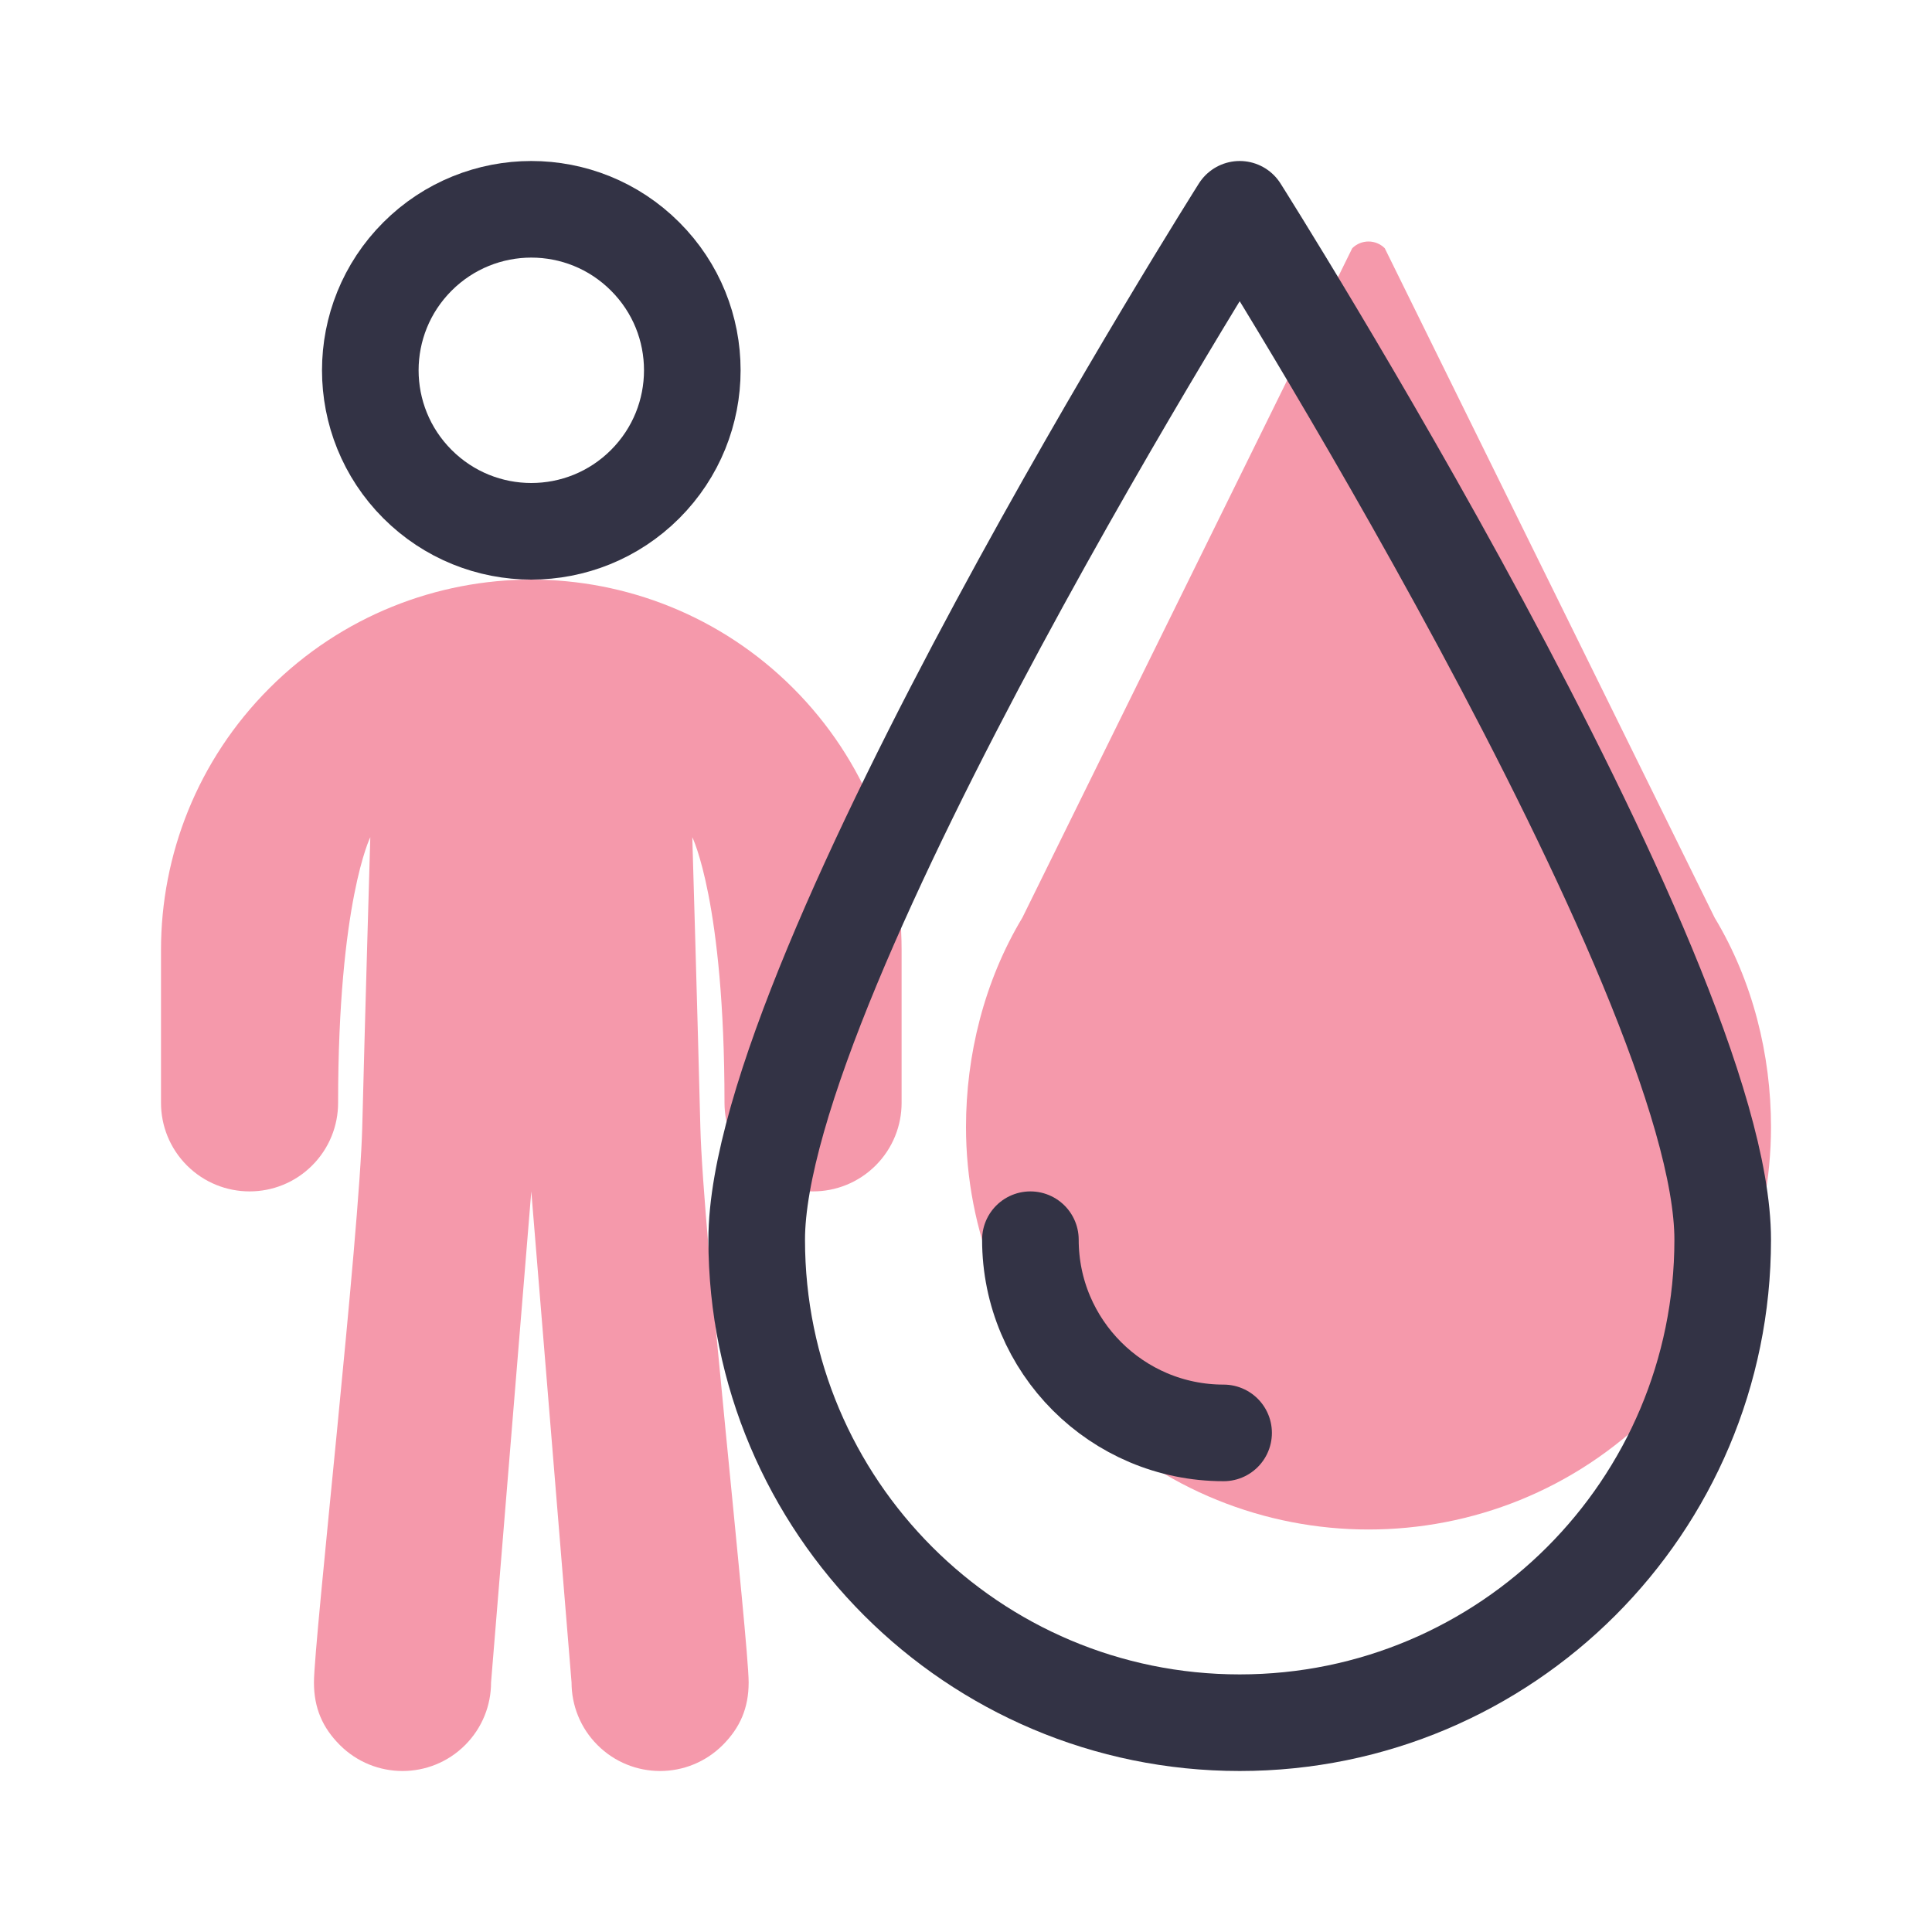 <?xml version="1.0" encoding="utf-8"?>
<!-- Generator: Adobe Illustrator 16.0.0, SVG Export Plug-In . SVG Version: 6.00 Build 0)  -->
<!DOCTYPE svg PUBLIC "-//W3C//DTD SVG 1.1//EN" "http://www.w3.org/Graphics/SVG/1.1/DTD/svg11.dtd">
<svg version="1.1" id="레이어_1" xmlns="http://www.w3.org/2000/svg" xmlns:xlink="http://www.w3.org/1999/xlink" x="0px"
	 y="0px" width="120px" height="120px" viewBox="0 0 120 120" enable-background="new 0 0 120 120" xml:space="preserve">
<rect fill="none" width="120" height="120"/>
<path fill="#F599AB" d="M33,36c5.858,0,11.768,2.246,16.26,6.738C53.748,47.226,56,53.12,56,59v9.5c0,1.404-0.537,2.813-1.611,3.889
	C53.314,73.462,51.906,74,50.5,74c-1.408,0-2.814-0.537-3.889-1.611S45,69.906,45,68.5C45,56,43,52,43,52s0.334,11.334,0.5,18
	s3,31.969,3,34.5c0,1.594-0.537,2.813-1.611,3.889C43.814,109.462,42.406,110,41,110c-1.408,0-2.814-0.537-3.889-1.611
	S35.5,105.907,35.5,104.5L33,74l-2.5,30.5c0,1.407-0.537,2.814-1.611,3.889S26.408,110,25,110c-1.406,0-2.814-0.538-3.889-1.611
	c-1.074-1.075-1.611-2.295-1.611-3.889c0-2.531,2.834-27.834,3-34.5S23,52,23,52s-2,4-2,16.5c0,1.406-0.537,2.814-1.611,3.889
	S16.908,74,15.5,74c-1.406,0-2.814-0.538-3.889-1.611C10.537,71.313,10,69.904,10,68.5V59c0-5.88,2.252-11.774,6.74-16.262
	C21.232,38.246,27.142,36,33,36z"/>
<path fill="none" stroke="#333345" stroke-width="6" stroke-linecap="round" stroke-linejoin="round" stroke-miterlimit="10" d="
	M40.07,15.93C38.117,13.977,35.56,13,33,13c-2.547,0-5.116,0.977-7.069,2.93C23.979,17.881,23,20.443,23,23
	c0,2.554,0.976,5.115,2.931,7.07C27.882,32.021,30.443,33,33,33c2.561,0,5.117-0.977,7.071-2.93C42.023,28.117,43,25.559,43,23
	C43,20.427,42.023,17.883,40.07,15.93z"/>
<path fill="#F599AB" d="M106.5,57c2.371,3.938,3.5,8.519,3.5,13c0,6.397-2.441,12.793-7.321,17.676C97.793,92.56,91.403,95,85,95
	c-6.387,0-12.796-2.446-17.673-7.324C62.438,82.79,60,76.38,60,70c0-4.456,1.126-9.052,3.5-13l20.49-41.582
	C84.269,15.14,84.636,15,85,15c0.365,0,0.731,0.14,1.01,0.418L106.5,57z"/>
<path fill="none" stroke="#333345" stroke-width="6" stroke-linecap="round" stroke-linejoin="round" stroke-miterlimit="10" d="
	M64,77c0,6.625,5.375,12,12,12"/>
<path fill="none" stroke="#333345" stroke-width="6" stroke-linecap="round" stroke-linejoin="round" stroke-miterlimit="10" d="
	M77,13c0,0-30,47.433-30,64s13.433,30,30,30s30-13.433,30-30S77,13,77,13z"/>
</svg>

